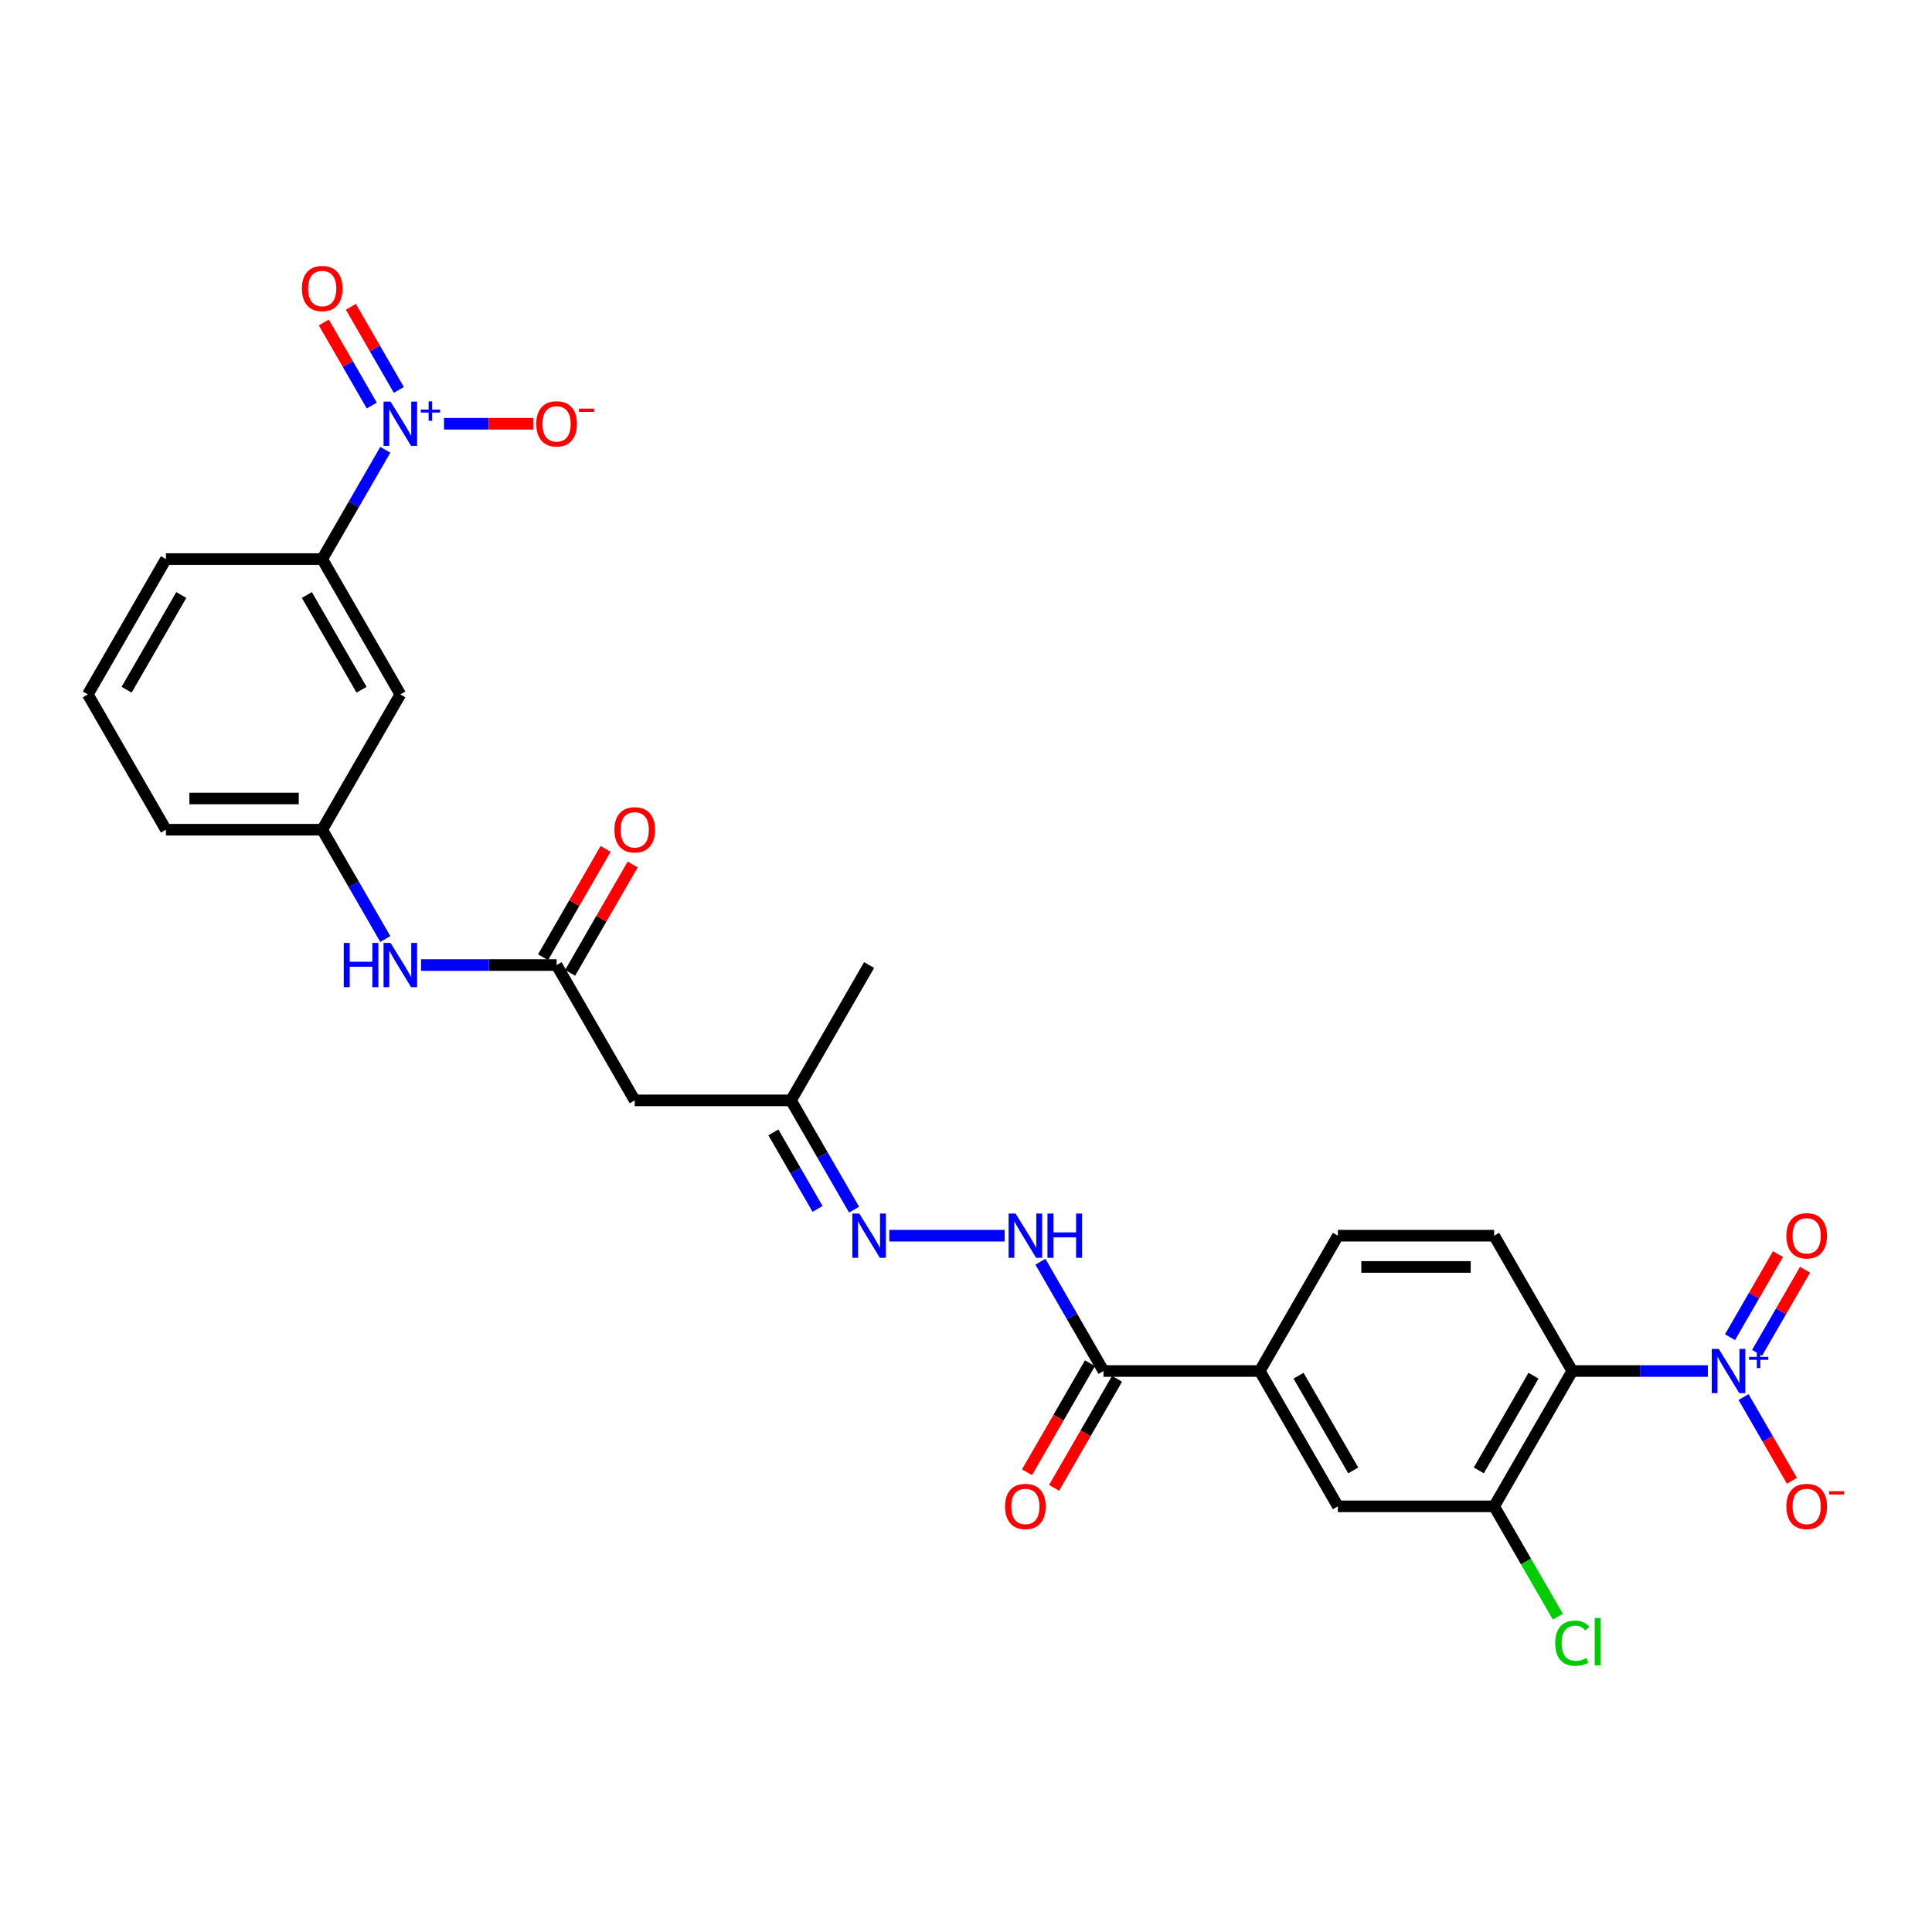 <?xml version='1.0' encoding='iso-8859-1'?>
<svg version='1.1' baseProfile='full'
              xmlns='http://www.w3.org/2000/svg'
                      xmlns:rdkit='http://www.rdkit.org/xml'
                      xmlns:xlink='http://www.w3.org/1999/xlink'
                  xml:space='preserve'
width='1000px' height='1000px' viewBox='0 0 1000 1000'>
<!-- END OF HEADER -->
<rect style='opacity:1.0;fill:#FFFFFF;stroke:none' width='1000' height='1000' x='0' y='0'> </rect>
<path class='bond-0' d='M 883.979,709.637 L 848.894,709.637' style='fill:none;fill-rule:evenodd;stroke:#0000FF;stroke-width:6px;stroke-linecap:butt;stroke-linejoin:miter;stroke-opacity:1' />
<path class='bond-0' d='M 848.894,709.637 L 813.808,709.637' style='fill:none;fill-rule:evenodd;stroke:#000000;stroke-width:6px;stroke-linecap:butt;stroke-linejoin:miter;stroke-opacity:1' />
<path class='bond-13' d='M 902.467,723.112 L 914.982,744.789' style='fill:none;fill-rule:evenodd;stroke:#0000FF;stroke-width:6px;stroke-linecap:butt;stroke-linejoin:miter;stroke-opacity:1' />
<path class='bond-13' d='M 914.982,744.789 L 927.498,766.466' style='fill:none;fill-rule:evenodd;stroke:#FF0000;stroke-width:6px;stroke-linecap:butt;stroke-linejoin:miter;stroke-opacity:1' />
<path class='bond-16' d='M 909.471,700.207 L 921.884,678.708' style='fill:none;fill-rule:evenodd;stroke:#0000FF;stroke-width:6px;stroke-linecap:butt;stroke-linejoin:miter;stroke-opacity:1' />
<path class='bond-16' d='M 921.884,678.708 L 934.297,657.209' style='fill:none;fill-rule:evenodd;stroke:#FF0000;stroke-width:6px;stroke-linecap:butt;stroke-linejoin:miter;stroke-opacity:1' />
<path class='bond-16' d='M 895.463,692.119 L 907.875,670.62' style='fill:none;fill-rule:evenodd;stroke:#0000FF;stroke-width:6px;stroke-linecap:butt;stroke-linejoin:miter;stroke-opacity:1' />
<path class='bond-16' d='M 907.875,670.62 L 920.288,649.121' style='fill:none;fill-rule:evenodd;stroke:#FF0000;stroke-width:6px;stroke-linecap:butt;stroke-linejoin:miter;stroke-opacity:1' />
<path class='bond-2' d='M 813.808,709.637 L 773.369,779.681' style='fill:none;fill-rule:evenodd;stroke:#000000;stroke-width:6px;stroke-linecap:butt;stroke-linejoin:miter;stroke-opacity:1' />
<path class='bond-2' d='M 793.734,712.056 L 765.426,761.086' style='fill:none;fill-rule:evenodd;stroke:#000000;stroke-width:6px;stroke-linecap:butt;stroke-linejoin:miter;stroke-opacity:1' />
<path class='bond-9' d='M 813.808,709.637 L 773.369,639.594' style='fill:none;fill-rule:evenodd;stroke:#000000;stroke-width:6px;stroke-linecap:butt;stroke-linejoin:miter;stroke-opacity:1' />
<path class='bond-1' d='M 199.434,232.807 L 183.104,261.091' style='fill:none;fill-rule:evenodd;stroke:#0000FF;stroke-width:6px;stroke-linecap:butt;stroke-linejoin:miter;stroke-opacity:1' />
<path class='bond-1' d='M 183.104,261.091 L 166.774,289.376' style='fill:none;fill-rule:evenodd;stroke:#000000;stroke-width:6px;stroke-linecap:butt;stroke-linejoin:miter;stroke-opacity:1' />
<path class='bond-14' d='M 229.815,219.332 L 252.968,219.332' style='fill:none;fill-rule:evenodd;stroke:#0000FF;stroke-width:6px;stroke-linecap:butt;stroke-linejoin:miter;stroke-opacity:1' />
<path class='bond-14' d='M 252.968,219.332 L 276.121,219.332' style='fill:none;fill-rule:evenodd;stroke:#FF0000;stroke-width:6px;stroke-linecap:butt;stroke-linejoin:miter;stroke-opacity:1' />
<path class='bond-17' d='M 206.438,201.814 L 194.026,180.315' style='fill:none;fill-rule:evenodd;stroke:#0000FF;stroke-width:6px;stroke-linecap:butt;stroke-linejoin:miter;stroke-opacity:1' />
<path class='bond-17' d='M 194.026,180.315 L 181.613,158.816' style='fill:none;fill-rule:evenodd;stroke:#FF0000;stroke-width:6px;stroke-linecap:butt;stroke-linejoin:miter;stroke-opacity:1' />
<path class='bond-17' d='M 192.429,209.902 L 180.017,188.403' style='fill:none;fill-rule:evenodd;stroke:#0000FF;stroke-width:6px;stroke-linecap:butt;stroke-linejoin:miter;stroke-opacity:1' />
<path class='bond-17' d='M 180.017,188.403 L 167.604,166.904' style='fill:none;fill-rule:evenodd;stroke:#FF0000;stroke-width:6px;stroke-linecap:butt;stroke-linejoin:miter;stroke-opacity:1' />
<path class='bond-11' d='M 773.369,779.681 L 692.489,779.681' style='fill:none;fill-rule:evenodd;stroke:#000000;stroke-width:6px;stroke-linecap:butt;stroke-linejoin:miter;stroke-opacity:1' />
<path class='bond-23' d='M 773.369,779.681 L 789.862,808.249' style='fill:none;fill-rule:evenodd;stroke:#000000;stroke-width:6px;stroke-linecap:butt;stroke-linejoin:miter;stroke-opacity:1' />
<path class='bond-23' d='M 789.862,808.249 L 806.356,836.816' style='fill:none;fill-rule:evenodd;stroke:#00CC00;stroke-width:6px;stroke-linecap:butt;stroke-linejoin:miter;stroke-opacity:1' />
<path class='bond-3' d='M 571.17,709.637 L 652.05,709.637' style='fill:none;fill-rule:evenodd;stroke:#000000;stroke-width:6px;stroke-linecap:butt;stroke-linejoin:miter;stroke-opacity:1' />
<path class='bond-6' d='M 571.17,709.637 L 554.84,681.353' style='fill:none;fill-rule:evenodd;stroke:#000000;stroke-width:6px;stroke-linecap:butt;stroke-linejoin:miter;stroke-opacity:1' />
<path class='bond-6' d='M 554.84,681.353 L 538.51,653.068' style='fill:none;fill-rule:evenodd;stroke:#0000FF;stroke-width:6px;stroke-linecap:butt;stroke-linejoin:miter;stroke-opacity:1' />
<path class='bond-21' d='M 564.166,705.593 L 547.873,733.813' style='fill:none;fill-rule:evenodd;stroke:#000000;stroke-width:6px;stroke-linecap:butt;stroke-linejoin:miter;stroke-opacity:1' />
<path class='bond-21' d='M 547.873,733.813 L 531.58,762.033' style='fill:none;fill-rule:evenodd;stroke:#FF0000;stroke-width:6px;stroke-linecap:butt;stroke-linejoin:miter;stroke-opacity:1' />
<path class='bond-21' d='M 578.175,713.681 L 561.882,741.901' style='fill:none;fill-rule:evenodd;stroke:#000000;stroke-width:6px;stroke-linecap:butt;stroke-linejoin:miter;stroke-opacity:1' />
<path class='bond-21' d='M 561.882,741.901 L 545.589,770.121' style='fill:none;fill-rule:evenodd;stroke:#FF0000;stroke-width:6px;stroke-linecap:butt;stroke-linejoin:miter;stroke-opacity:1' />
<path class='bond-4' d='M 288.093,499.507 L 328.532,569.55' style='fill:none;fill-rule:evenodd;stroke:#000000;stroke-width:6px;stroke-linecap:butt;stroke-linejoin:miter;stroke-opacity:1' />
<path class='bond-15' d='M 288.093,499.507 L 253.007,499.507' style='fill:none;fill-rule:evenodd;stroke:#000000;stroke-width:6px;stroke-linecap:butt;stroke-linejoin:miter;stroke-opacity:1' />
<path class='bond-15' d='M 253.007,499.507 L 217.922,499.507' style='fill:none;fill-rule:evenodd;stroke:#0000FF;stroke-width:6px;stroke-linecap:butt;stroke-linejoin:miter;stroke-opacity:1' />
<path class='bond-22' d='M 295.097,503.551 L 311.287,475.509' style='fill:none;fill-rule:evenodd;stroke:#000000;stroke-width:6px;stroke-linecap:butt;stroke-linejoin:miter;stroke-opacity:1' />
<path class='bond-22' d='M 311.287,475.509 L 327.477,447.467' style='fill:none;fill-rule:evenodd;stroke:#FF0000;stroke-width:6px;stroke-linecap:butt;stroke-linejoin:miter;stroke-opacity:1' />
<path class='bond-22' d='M 281.088,495.463 L 297.278,467.421' style='fill:none;fill-rule:evenodd;stroke:#000000;stroke-width:6px;stroke-linecap:butt;stroke-linejoin:miter;stroke-opacity:1' />
<path class='bond-22' d='M 297.278,467.421 L 313.468,439.379' style='fill:none;fill-rule:evenodd;stroke:#FF0000;stroke-width:6px;stroke-linecap:butt;stroke-linejoin:miter;stroke-opacity:1' />
<path class='bond-5' d='M 166.774,289.376 L 207.213,359.42' style='fill:none;fill-rule:evenodd;stroke:#000000;stroke-width:6px;stroke-linecap:butt;stroke-linejoin:miter;stroke-opacity:1' />
<path class='bond-5' d='M 158.831,307.97 L 187.139,357.001' style='fill:none;fill-rule:evenodd;stroke:#000000;stroke-width:6px;stroke-linecap:butt;stroke-linejoin:miter;stroke-opacity:1' />
<path class='bond-29' d='M 166.774,289.376 L 85.894,289.376' style='fill:none;fill-rule:evenodd;stroke:#000000;stroke-width:6px;stroke-linecap:butt;stroke-linejoin:miter;stroke-opacity:1' />
<path class='bond-10' d='M 520.022,639.594 L 460.292,639.594' style='fill:none;fill-rule:evenodd;stroke:#0000FF;stroke-width:6px;stroke-linecap:butt;stroke-linejoin:miter;stroke-opacity:1' />
<path class='bond-7' d='M 652.05,709.637 L 692.489,639.594' style='fill:none;fill-rule:evenodd;stroke:#000000;stroke-width:6px;stroke-linecap:butt;stroke-linejoin:miter;stroke-opacity:1' />
<path class='bond-28' d='M 652.05,709.637 L 692.489,779.681' style='fill:none;fill-rule:evenodd;stroke:#000000;stroke-width:6px;stroke-linecap:butt;stroke-linejoin:miter;stroke-opacity:1' />
<path class='bond-28' d='M 672.124,712.056 L 700.432,761.086' style='fill:none;fill-rule:evenodd;stroke:#000000;stroke-width:6px;stroke-linecap:butt;stroke-linejoin:miter;stroke-opacity:1' />
<path class='bond-8' d='M 328.532,569.55 L 409.412,569.55' style='fill:none;fill-rule:evenodd;stroke:#000000;stroke-width:6px;stroke-linecap:butt;stroke-linejoin:miter;stroke-opacity:1' />
<path class='bond-20' d='M 773.369,639.594 L 692.489,639.594' style='fill:none;fill-rule:evenodd;stroke:#000000;stroke-width:6px;stroke-linecap:butt;stroke-linejoin:miter;stroke-opacity:1' />
<path class='bond-20' d='M 761.237,655.77 L 704.621,655.77' style='fill:none;fill-rule:evenodd;stroke:#000000;stroke-width:6px;stroke-linecap:butt;stroke-linejoin:miter;stroke-opacity:1' />
<path class='bond-19' d='M 442.072,626.119 L 425.742,597.835' style='fill:none;fill-rule:evenodd;stroke:#0000FF;stroke-width:6px;stroke-linecap:butt;stroke-linejoin:miter;stroke-opacity:1' />
<path class='bond-19' d='M 425.742,597.835 L 409.412,569.55' style='fill:none;fill-rule:evenodd;stroke:#000000;stroke-width:6px;stroke-linecap:butt;stroke-linejoin:miter;stroke-opacity:1' />
<path class='bond-19' d='M 423.164,625.722 L 411.733,605.923' style='fill:none;fill-rule:evenodd;stroke:#0000FF;stroke-width:6px;stroke-linecap:butt;stroke-linejoin:miter;stroke-opacity:1' />
<path class='bond-19' d='M 411.733,605.923 L 400.302,586.123' style='fill:none;fill-rule:evenodd;stroke:#000000;stroke-width:6px;stroke-linecap:butt;stroke-linejoin:miter;stroke-opacity:1' />
<path class='bond-12' d='M 207.213,359.42 L 166.774,429.463' style='fill:none;fill-rule:evenodd;stroke:#000000;stroke-width:6px;stroke-linecap:butt;stroke-linejoin:miter;stroke-opacity:1' />
<path class='bond-18' d='M 199.434,486.032 L 183.104,457.748' style='fill:none;fill-rule:evenodd;stroke:#0000FF;stroke-width:6px;stroke-linecap:butt;stroke-linejoin:miter;stroke-opacity:1' />
<path class='bond-18' d='M 183.104,457.748 L 166.774,429.463' style='fill:none;fill-rule:evenodd;stroke:#000000;stroke-width:6px;stroke-linecap:butt;stroke-linejoin:miter;stroke-opacity:1' />
<path class='bond-26' d='M 166.774,429.463 L 85.894,429.463' style='fill:none;fill-rule:evenodd;stroke:#000000;stroke-width:6px;stroke-linecap:butt;stroke-linejoin:miter;stroke-opacity:1' />
<path class='bond-26' d='M 154.642,413.287 L 98.026,413.287' style='fill:none;fill-rule:evenodd;stroke:#000000;stroke-width:6px;stroke-linecap:butt;stroke-linejoin:miter;stroke-opacity:1' />
<path class='bond-27' d='M 409.412,569.55 L 449.851,499.507' style='fill:none;fill-rule:evenodd;stroke:#000000;stroke-width:6px;stroke-linecap:butt;stroke-linejoin:miter;stroke-opacity:1' />
<path class='bond-24' d='M 85.894,289.376 L 45.455,359.42' style='fill:none;fill-rule:evenodd;stroke:#000000;stroke-width:6px;stroke-linecap:butt;stroke-linejoin:miter;stroke-opacity:1' />
<path class='bond-24' d='M 93.837,307.97 L 65.529,357.001' style='fill:none;fill-rule:evenodd;stroke:#000000;stroke-width:6px;stroke-linecap:butt;stroke-linejoin:miter;stroke-opacity:1' />
<path class='bond-25' d='M 45.455,359.42 L 85.894,429.463' style='fill:none;fill-rule:evenodd;stroke:#000000;stroke-width:6px;stroke-linecap:butt;stroke-linejoin:miter;stroke-opacity:1' />
<path  class='atom-0' d='M 889.625 698.185
L 897.13 710.317
Q 897.874 711.514, 899.071 713.681
Q 900.268 715.849, 900.333 715.978
L 900.333 698.185
L 903.374 698.185
L 903.374 721.09
L 900.236 721.09
L 892.18 707.826
Q 891.242 706.273, 890.239 704.493
Q 889.269 702.714, 888.978 702.164
L 888.978 721.09
L 886.001 721.09
L 886.001 698.185
L 889.625 698.185
' fill='#0000FF'/>
<path  class='atom-0' d='M 905.296 702.314
L 909.331 702.314
L 909.331 698.064
L 911.125 698.064
L 911.125 702.314
L 915.267 702.314
L 915.267 703.851
L 911.125 703.851
L 911.125 708.121
L 909.331 708.121
L 909.331 703.851
L 905.296 703.851
L 905.296 702.314
' fill='#0000FF'/>
<path  class='atom-2' d='M 202.15 207.88
L 209.656 220.012
Q 210.4 221.209, 211.597 223.376
Q 212.794 225.544, 212.859 225.673
L 212.859 207.88
L 215.9 207.88
L 215.9 230.785
L 212.762 230.785
L 204.706 217.521
Q 203.768 215.968, 202.765 214.188
Q 201.794 212.409, 201.503 211.859
L 201.503 230.785
L 198.527 230.785
L 198.527 207.88
L 202.15 207.88
' fill='#0000FF'/>
<path  class='atom-2' d='M 217.821 212.009
L 221.857 212.009
L 221.857 207.76
L 223.65 207.76
L 223.65 212.009
L 227.793 212.009
L 227.793 213.546
L 223.65 213.546
L 223.65 217.816
L 221.857 217.816
L 221.857 213.546
L 217.821 213.546
L 217.821 212.009
' fill='#0000FF'/>
<path  class='atom-7' d='M 525.668 628.141
L 533.173 640.273
Q 533.917 641.47, 535.114 643.638
Q 536.311 645.805, 536.376 645.935
L 536.376 628.141
L 539.417 628.141
L 539.417 651.046
L 536.279 651.046
L 528.223 637.782
Q 527.285 636.229, 526.282 634.45
Q 525.312 632.67, 525.021 632.121
L 525.021 651.046
L 522.044 651.046
L 522.044 628.141
L 525.668 628.141
' fill='#0000FF'/>
<path  class='atom-7' d='M 542.167 628.141
L 545.273 628.141
L 545.273 637.879
L 556.984 637.879
L 556.984 628.141
L 560.09 628.141
L 560.09 651.046
L 556.984 651.046
L 556.984 640.467
L 545.273 640.467
L 545.273 651.046
L 542.167 651.046
L 542.167 628.141
' fill='#0000FF'/>
<path  class='atom-11' d='M 444.788 628.141
L 452.294 640.273
Q 453.038 641.47, 454.235 643.638
Q 455.432 645.805, 455.497 645.935
L 455.497 628.141
L 458.538 628.141
L 458.538 651.046
L 455.4 651.046
L 447.344 637.782
Q 446.406 636.229, 445.403 634.45
Q 444.432 632.67, 444.141 632.121
L 444.141 651.046
L 441.165 651.046
L 441.165 628.141
L 444.788 628.141
' fill='#0000FF'/>
<path  class='atom-14' d='M 924.613 779.746
Q 924.613 774.246, 927.331 771.172
Q 930.048 768.099, 935.127 768.099
Q 940.207 768.099, 942.924 771.172
Q 945.642 774.246, 945.642 779.746
Q 945.642 785.31, 942.892 788.481
Q 940.142 791.619, 935.127 791.619
Q 930.08 791.619, 927.331 788.481
Q 924.613 785.342, 924.613 779.746
M 935.127 789.031
Q 938.621 789.031, 940.498 786.701
Q 942.406 784.34, 942.406 779.746
Q 942.406 775.249, 940.498 772.984
Q 938.621 770.687, 935.127 770.687
Q 931.633 770.687, 929.725 772.952
Q 927.848 775.216, 927.848 779.746
Q 927.848 784.372, 929.725 786.701
Q 931.633 789.031, 935.127 789.031
' fill='#FF0000'/>
<path  class='atom-14' d='M 946.709 771.838
L 954.545 771.838
L 954.545 773.546
L 946.709 773.546
L 946.709 771.838
' fill='#FF0000'/>
<path  class='atom-15' d='M 277.578 219.397
Q 277.578 213.897, 280.296 210.824
Q 283.013 207.75, 288.093 207.75
Q 293.172 207.75, 295.889 210.824
Q 298.607 213.897, 298.607 219.397
Q 298.607 224.962, 295.857 228.132
Q 293.107 231.27, 288.093 231.27
Q 283.046 231.27, 280.296 228.132
Q 277.578 224.994, 277.578 219.397
M 288.093 228.682
Q 291.587 228.682, 293.463 226.353
Q 295.372 223.991, 295.372 219.397
Q 295.372 214.9, 293.463 212.636
Q 291.587 210.339, 288.093 210.339
Q 284.599 210.339, 282.69 212.603
Q 280.813 214.868, 280.813 219.397
Q 280.813 224.023, 282.69 226.353
Q 284.599 228.682, 288.093 228.682
' fill='#FF0000'/>
<path  class='atom-15' d='M 299.674 211.489
L 307.511 211.489
L 307.511 213.197
L 299.674 213.197
L 299.674 211.489
' fill='#FF0000'/>
<path  class='atom-16' d='M 177.919 488.054
L 181.024 488.054
L 181.024 497.792
L 192.736 497.792
L 192.736 488.054
L 195.842 488.054
L 195.842 510.959
L 192.736 510.959
L 192.736 500.38
L 181.024 500.38
L 181.024 510.959
L 177.919 510.959
L 177.919 488.054
' fill='#0000FF'/>
<path  class='atom-16' d='M 202.15 488.054
L 209.656 500.186
Q 210.4 501.383, 211.597 503.551
Q 212.794 505.718, 212.859 505.848
L 212.859 488.054
L 215.9 488.054
L 215.9 510.959
L 212.762 510.959
L 204.706 497.695
Q 203.768 496.142, 202.765 494.363
Q 201.794 492.583, 201.503 492.033
L 201.503 510.959
L 198.527 510.959
L 198.527 488.054
L 202.15 488.054
' fill='#0000FF'/>
<path  class='atom-17' d='M 924.613 639.658
Q 924.613 634.159, 927.331 631.085
Q 930.048 628.012, 935.127 628.012
Q 940.207 628.012, 942.924 631.085
Q 945.642 634.159, 945.642 639.658
Q 945.642 645.223, 942.892 648.393
Q 940.142 651.532, 935.127 651.532
Q 930.08 651.532, 927.331 648.393
Q 924.613 645.255, 924.613 639.658
M 935.127 648.943
Q 938.621 648.943, 940.498 646.614
Q 942.406 644.252, 942.406 639.658
Q 942.406 635.162, 940.498 632.897
Q 938.621 630.6, 935.127 630.6
Q 931.633 630.6, 929.725 632.865
Q 927.848 635.129, 927.848 639.658
Q 927.848 644.285, 929.725 646.614
Q 931.633 648.943, 935.127 648.943
' fill='#FF0000'/>
<path  class='atom-18' d='M 156.259 149.354
Q 156.259 143.854, 158.977 140.78
Q 161.694 137.707, 166.774 137.707
Q 171.853 137.707, 174.57 140.78
Q 177.288 143.854, 177.288 149.354
Q 177.288 154.918, 174.538 158.088
Q 171.788 161.227, 166.774 161.227
Q 161.727 161.227, 158.977 158.088
Q 156.259 154.95, 156.259 149.354
M 166.774 158.638
Q 170.268 158.638, 172.144 156.309
Q 174.053 153.947, 174.053 149.354
Q 174.053 144.857, 172.144 142.592
Q 170.268 140.295, 166.774 140.295
Q 163.28 140.295, 161.371 142.56
Q 159.494 144.824, 159.494 149.354
Q 159.494 153.98, 161.371 156.309
Q 163.28 158.638, 166.774 158.638
' fill='#FF0000'/>
<path  class='atom-22' d='M 520.216 779.746
Q 520.216 774.246, 522.934 771.172
Q 525.651 768.099, 530.731 768.099
Q 535.81 768.099, 538.527 771.172
Q 541.245 774.246, 541.245 779.746
Q 541.245 785.31, 538.495 788.481
Q 535.745 791.619, 530.731 791.619
Q 525.684 791.619, 522.934 788.481
Q 520.216 785.342, 520.216 779.746
M 530.731 789.031
Q 534.225 789.031, 536.101 786.701
Q 538.01 784.34, 538.01 779.746
Q 538.01 775.249, 536.101 772.984
Q 534.225 770.687, 530.731 770.687
Q 527.237 770.687, 525.328 772.952
Q 523.451 775.216, 523.451 779.746
Q 523.451 784.372, 525.328 786.701
Q 527.237 789.031, 530.731 789.031
' fill='#FF0000'/>
<path  class='atom-23' d='M 318.018 429.528
Q 318.018 424.028, 320.735 420.955
Q 323.453 417.881, 328.532 417.881
Q 333.611 417.881, 336.329 420.955
Q 339.047 424.028, 339.047 429.528
Q 339.047 435.092, 336.297 438.263
Q 333.547 441.401, 328.532 441.401
Q 323.485 441.401, 320.735 438.263
Q 318.018 435.125, 318.018 429.528
M 328.532 438.813
Q 332.026 438.813, 333.903 436.483
Q 335.811 434.122, 335.811 429.528
Q 335.811 425.031, 333.903 422.766
Q 332.026 420.469, 328.532 420.469
Q 325.038 420.469, 323.129 422.734
Q 321.253 424.999, 321.253 429.528
Q 321.253 434.154, 323.129 436.483
Q 325.038 438.813, 328.532 438.813
' fill='#FF0000'/>
<path  class='atom-24' d='M 804.976 850.517
Q 804.976 844.823, 807.629 841.847
Q 810.314 838.838, 815.394 838.838
Q 820.117 838.838, 822.64 842.17
L 820.505 843.917
Q 818.661 841.491, 815.394 841.491
Q 811.932 841.491, 810.088 843.82
Q 808.276 846.117, 808.276 850.517
Q 808.276 855.046, 810.153 857.376
Q 812.061 859.705, 815.749 859.705
Q 818.273 859.705, 821.217 858.184
L 822.123 860.611
Q 820.926 861.387, 819.114 861.84
Q 817.302 862.293, 815.296 862.293
Q 810.314 862.293, 807.629 859.252
Q 804.976 856.211, 804.976 850.517
' fill='#00CC00'/>
<path  class='atom-24' d='M 825.423 837.447
L 828.399 837.447
L 828.399 862.002
L 825.423 862.002
L 825.423 837.447
' fill='#00CC00'/>
</svg>
